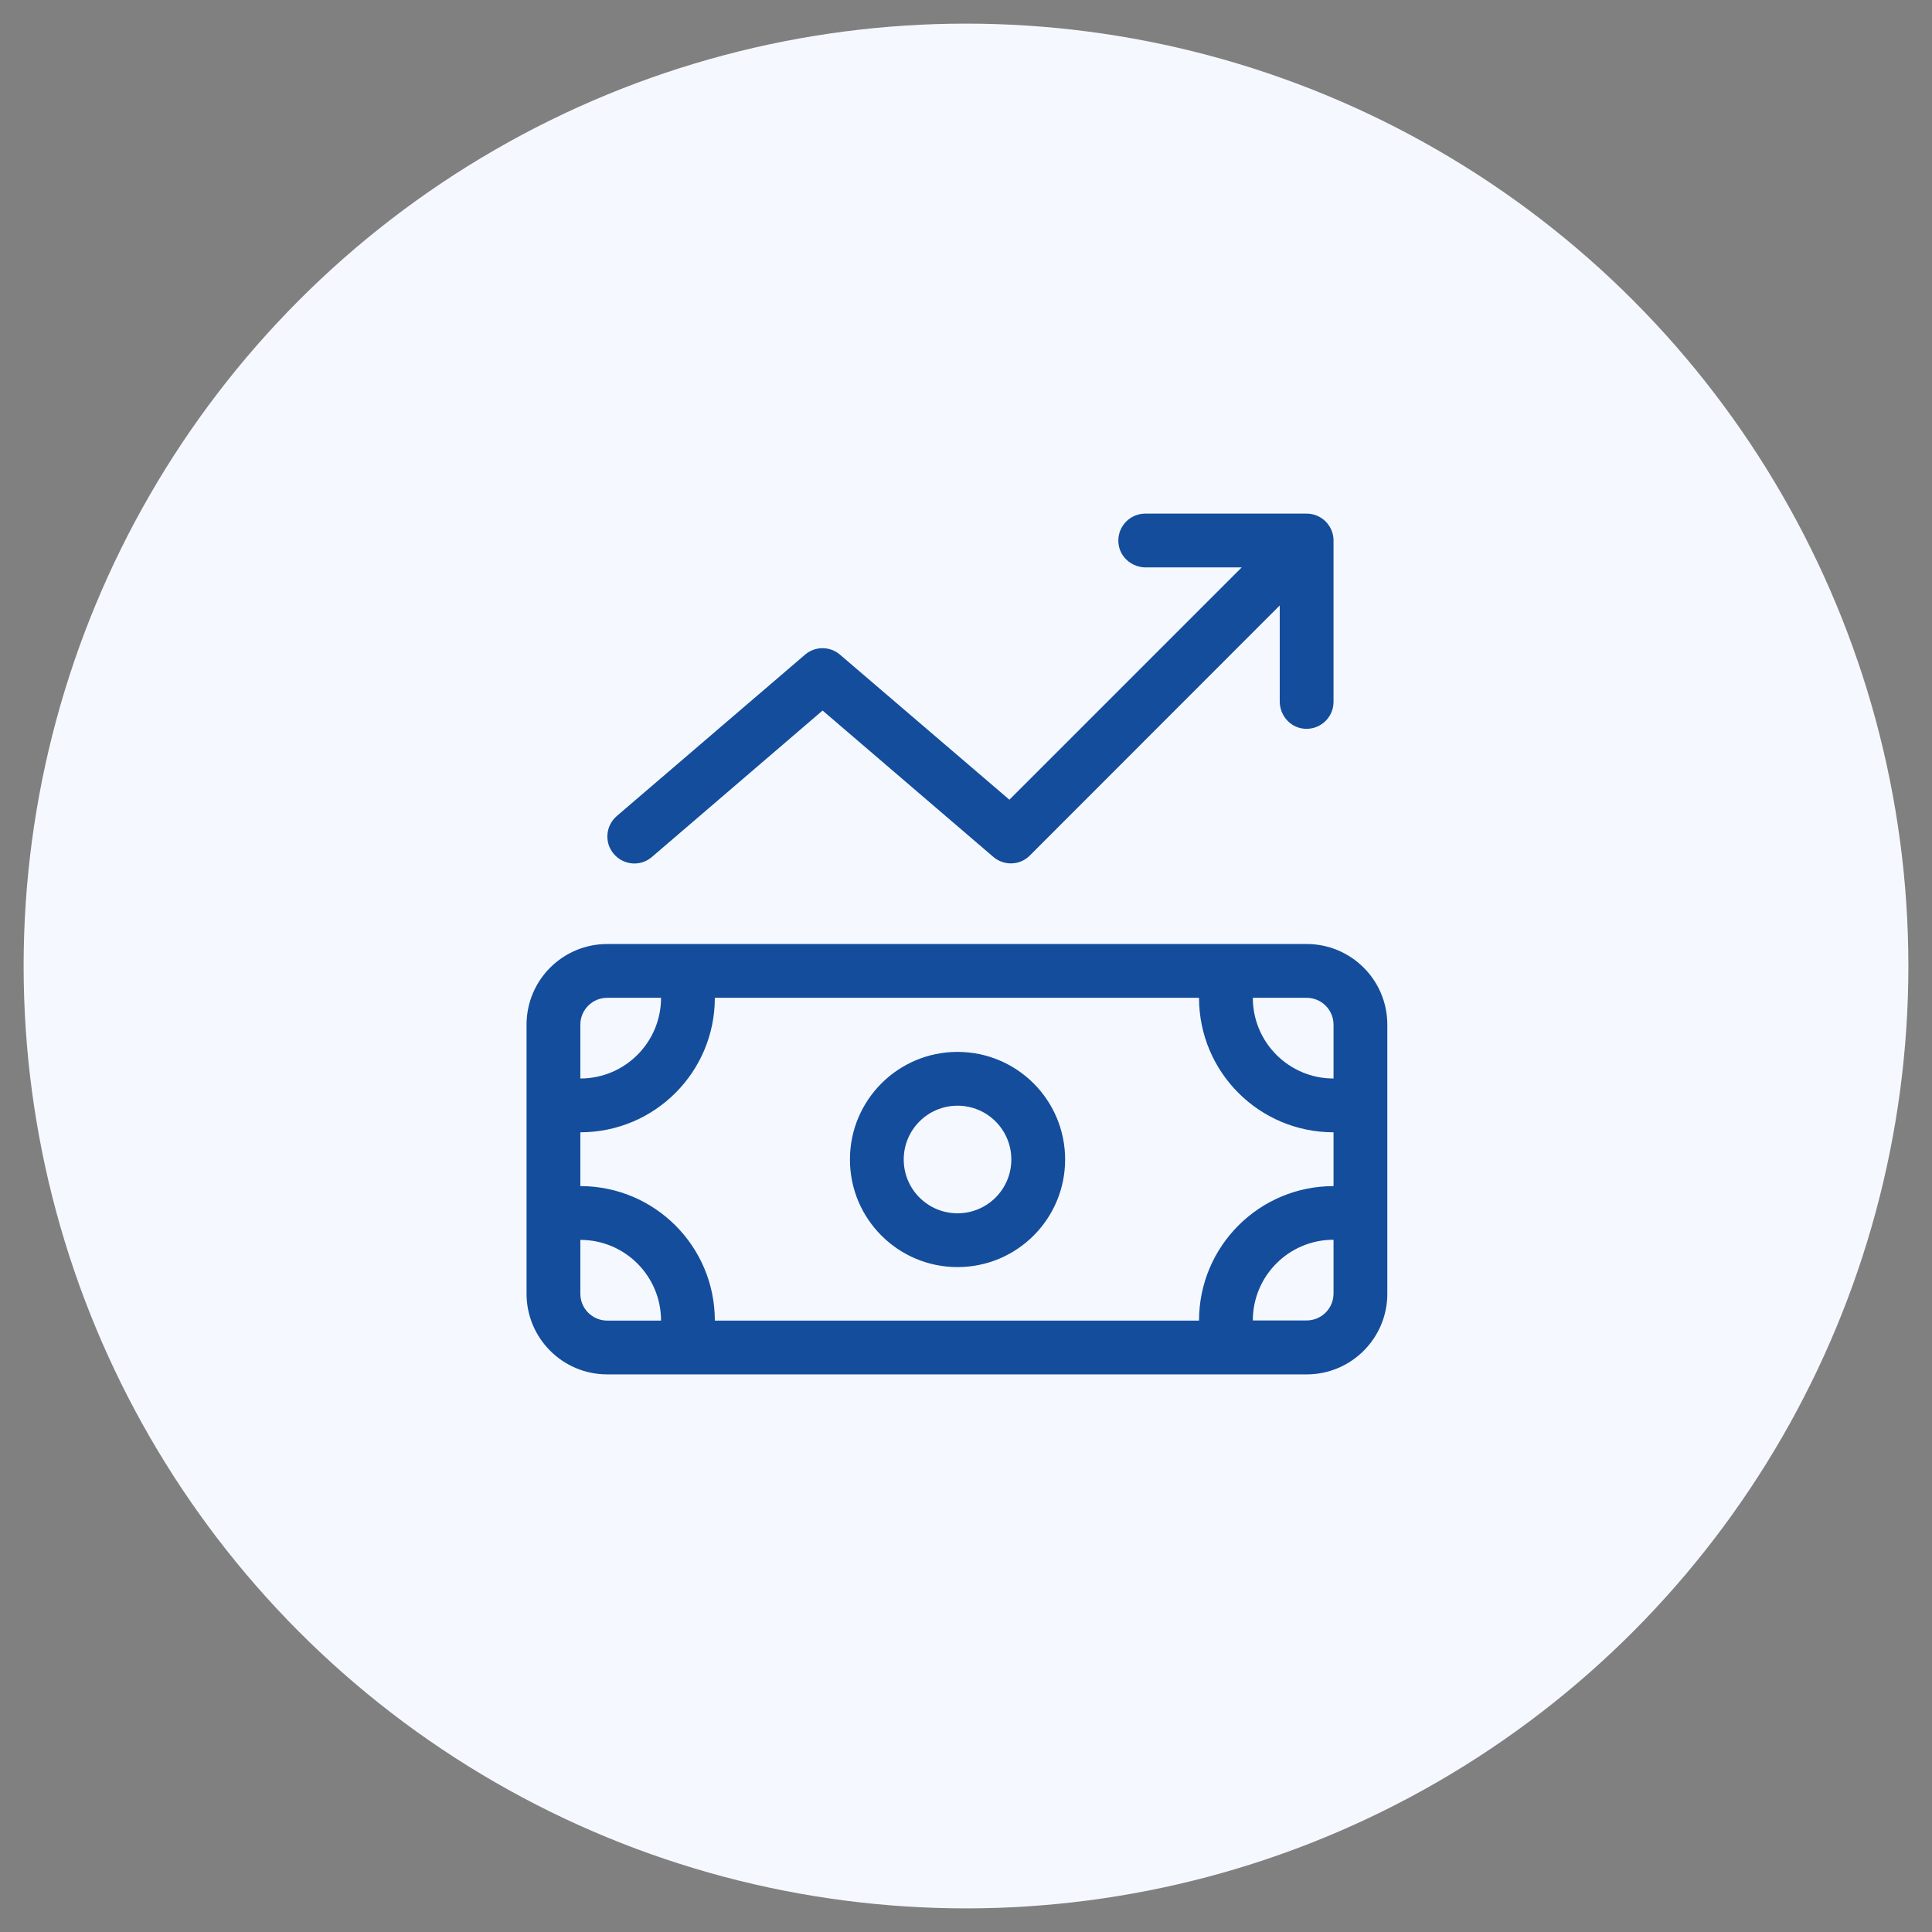 <svg xmlns="http://www.w3.org/2000/svg" id="Calque_1" viewBox="0 0 130 130"><rect x="0" y="0" width="130" height="130" fill="#808080" stroke="none"/><circle cx="65" cy="65" r="63.41" style="fill: #f5f9ff;"></circle><path d="M77.1,38.18h6.45s-15.63,15.63-15.63,15.63l-11.4-9.76c-.68-.58-1.67-.58-2.35,0l-12.67,10.86c-.76.66-.85,1.8-.19,2.56s1.8.85,2.56.19l11.48-9.85,11.49,9.85c.71.61,1.79.58,2.45-.09l16.82-16.83v6.45c0,.88.61,1.66,1.47,1.82,1.14.21,2.15-.67,2.15-1.78v-10.86c0-1-.81-1.81-1.81-1.81h-10.86c-1.11,0-1.99,1.01-1.78,2.15.16.86.94,1.47,1.82,1.47ZM89.73,68.95v3.62c-3,0-5.43-2.43-5.43-5.43h3.62c1,0,1.81.81,1.81,1.81ZM48.1,67.14h32.58c0,5,4.05,9.05,9.05,9.05v3.62c-5,0-9.05,4.05-9.05,9.05h-32.58c0-5-4.05-9.05-9.05-9.05v-3.62c5,0,9.05-4.05,9.05-9.05ZM84.3,88.85c0-3,2.43-5.43,5.43-5.43v3.62c0,1-.81,1.81-1.81,1.81h-3.62ZM39.05,83.43c3,0,5.43,2.43,5.43,5.43h-3.62c-1,0-1.81-.81-1.81-1.81v-3.62ZM44.48,67.14c0,3-2.43,5.43-5.43,5.43v-3.62c0-1,.81-1.81,1.81-1.81h3.62ZM35.43,68.95v18.1c0,3,2.43,5.43,5.43,5.43h47.06c3,0,5.43-2.43,5.43-5.43v-18.1c0-3-2.43-5.43-5.43-5.43h-47.06c-3,0-5.43,2.43-5.43,5.43ZM60.81,78.02c0-2,1.62-3.62,3.62-3.62s3.62,1.62,3.62,3.62-1.62,3.62-3.62,3.62-3.62-1.62-3.62-3.62ZM71.67,78.02c0-4-3.24-7.24-7.24-7.24s-7.24,3.24-7.24,7.24,3.24,7.24,7.24,7.24,7.24-3.24,7.24-7.24Z" style="fill: #144d9c;"></path></svg>
